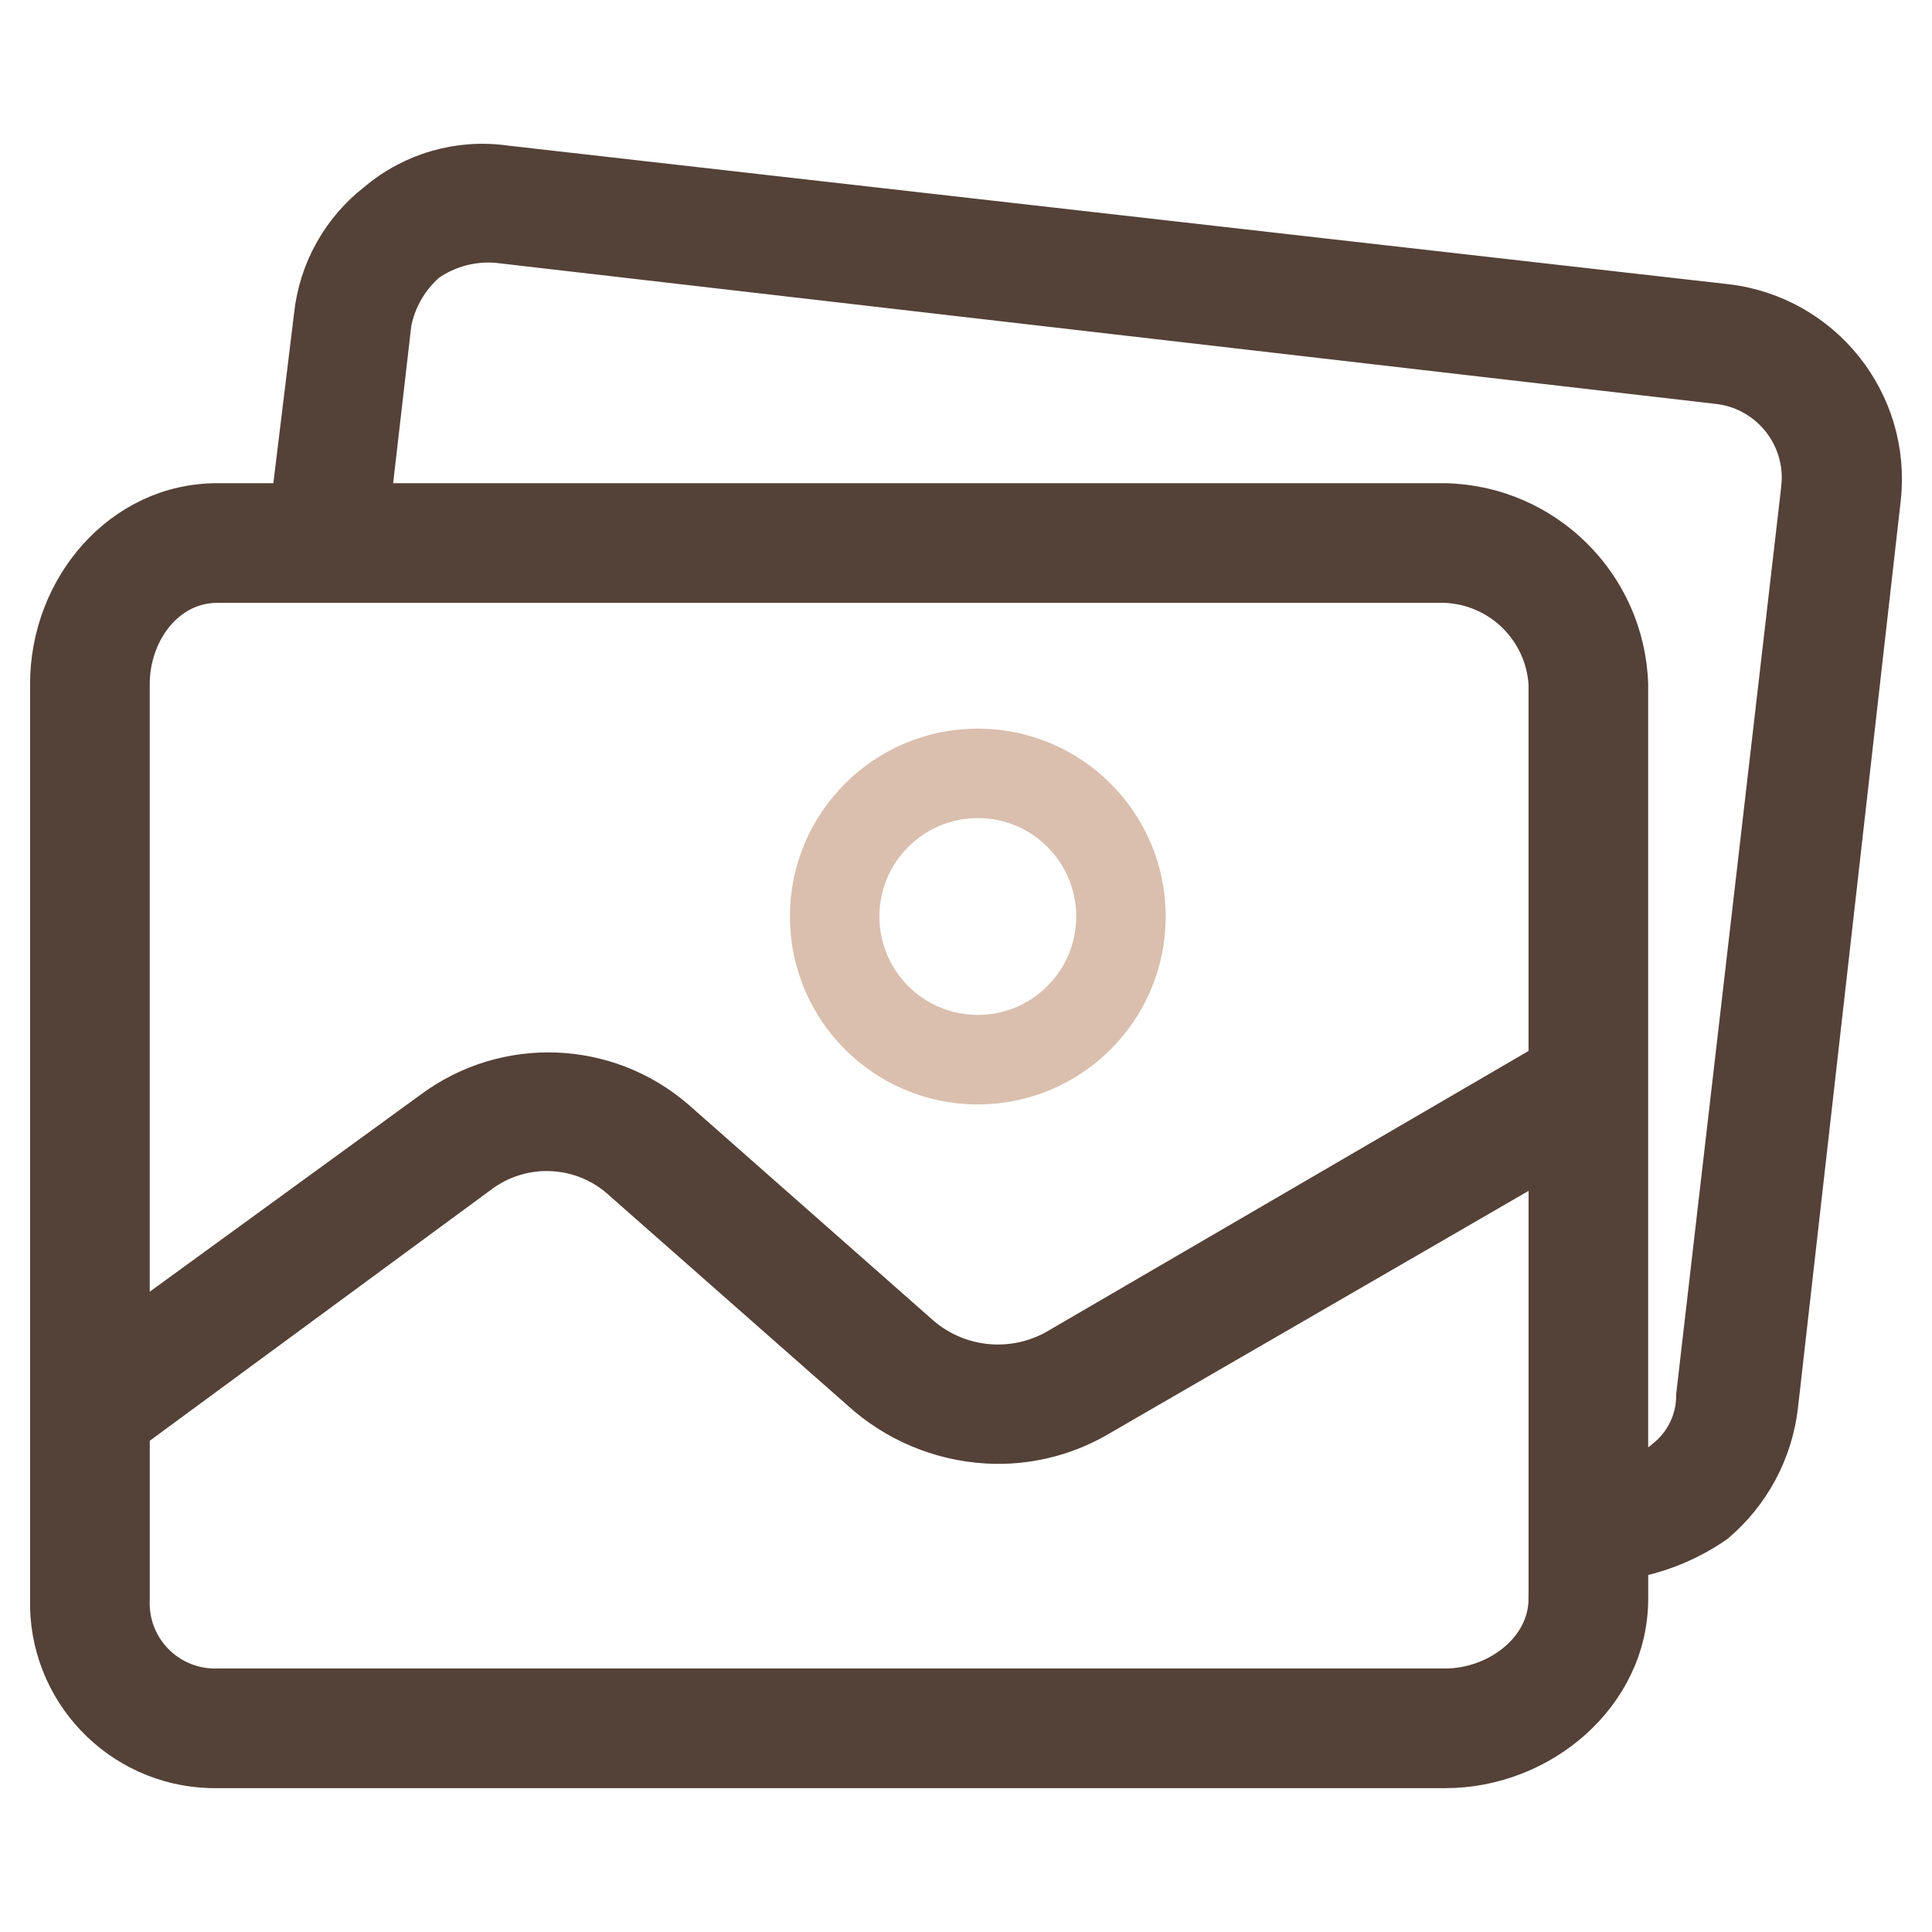 <svg xmlns="http://www.w3.org/2000/svg" id="Camada_1" viewBox="0 0 512 512"><defs><style>.cls-1{fill:#544137;stroke:#544137;stroke-miterlimit:10;stroke-width:8px;}.cls-2{fill:#dabfae;stroke-width:0px;}</style></defs><path class="cls-1" d="M457.68,79.3L134.07,42.55c-12.56-1.79-25.28,1.88-34.97,10.08-9.68,7.51-15.89,18.64-17.19,30.82l-5.93,48.6h-18.37c-26.08,0-45.64,23.11-45.64,49.19v242.41c-.66,24.87,18.97,45.56,43.84,46.22.6.02,1.2.02,1.8.01h325.39c26.08,0,49.79-20.15,49.79-46.23v-9.48c8.09-1.56,15.76-4.79,22.52-9.48,9.6-8.09,15.75-19.54,17.19-32.01l27.26-240.63c2.78-26.14-15.98-49.65-42.08-52.75ZM409.08,423.65c0,13.04-13.04,22.52-26.08,22.52H57.62c-11.78.35-21.61-8.92-21.95-20.7-.02-.61-.01-1.21.02-1.82v-43.86l91.87-67.57c11.04-8.47,26.58-7.72,36.75,1.78l64.6,56.9c9.81,8.24,22.16,12.84,34.97,13.04,10.01.12,19.87-2.54,28.45-7.71l116.76-67.57v114.98h0ZM409.08,280.82l-129.21,75.27c-11.09,6.57-25.14,5.38-34.97-2.96l-65.2-57.49c-18.69-16.06-46-17.04-65.79-2.37l-78.23,56.9v-168.92c0-13.04,8.89-25.49,21.93-25.49h325.39c13.93.58,25.18,11.57,26.08,25.49v99.57h0ZM476.08,128.85c0,.08-.01.16-.02.24l-27.86,240.63c.05,6.24-2.8,12.15-7.71,16-2.37,2.37-7.71,3.56-7.71,4.74v-209.22c-.94-27-22.78-48.58-49.79-49.19H99.7l5.33-46.23c1.16-5.99,4.29-11.41,8.89-15.41,5.2-3.59,11.48-5.27,17.78-4.74l323.02,37.34c13.03,1.24,22.6,12.81,21.36,25.84Z"></path><path class="cls-2" d="M259.13,193.1c-27.5,0-49.79,22.29-49.79,49.79s22.29,49.79,49.79,49.79,49.79-22.29,49.79-49.79-22.29-49.79-49.79-49.79ZM259.13,268.96c-14.4,0-26.08-11.68-26.08-26.08s11.68-26.08,26.08-26.08h0c14.4,0,26.08,11.68,26.08,26.08s-11.68,26.08-26.08,26.08Z"></path></svg>